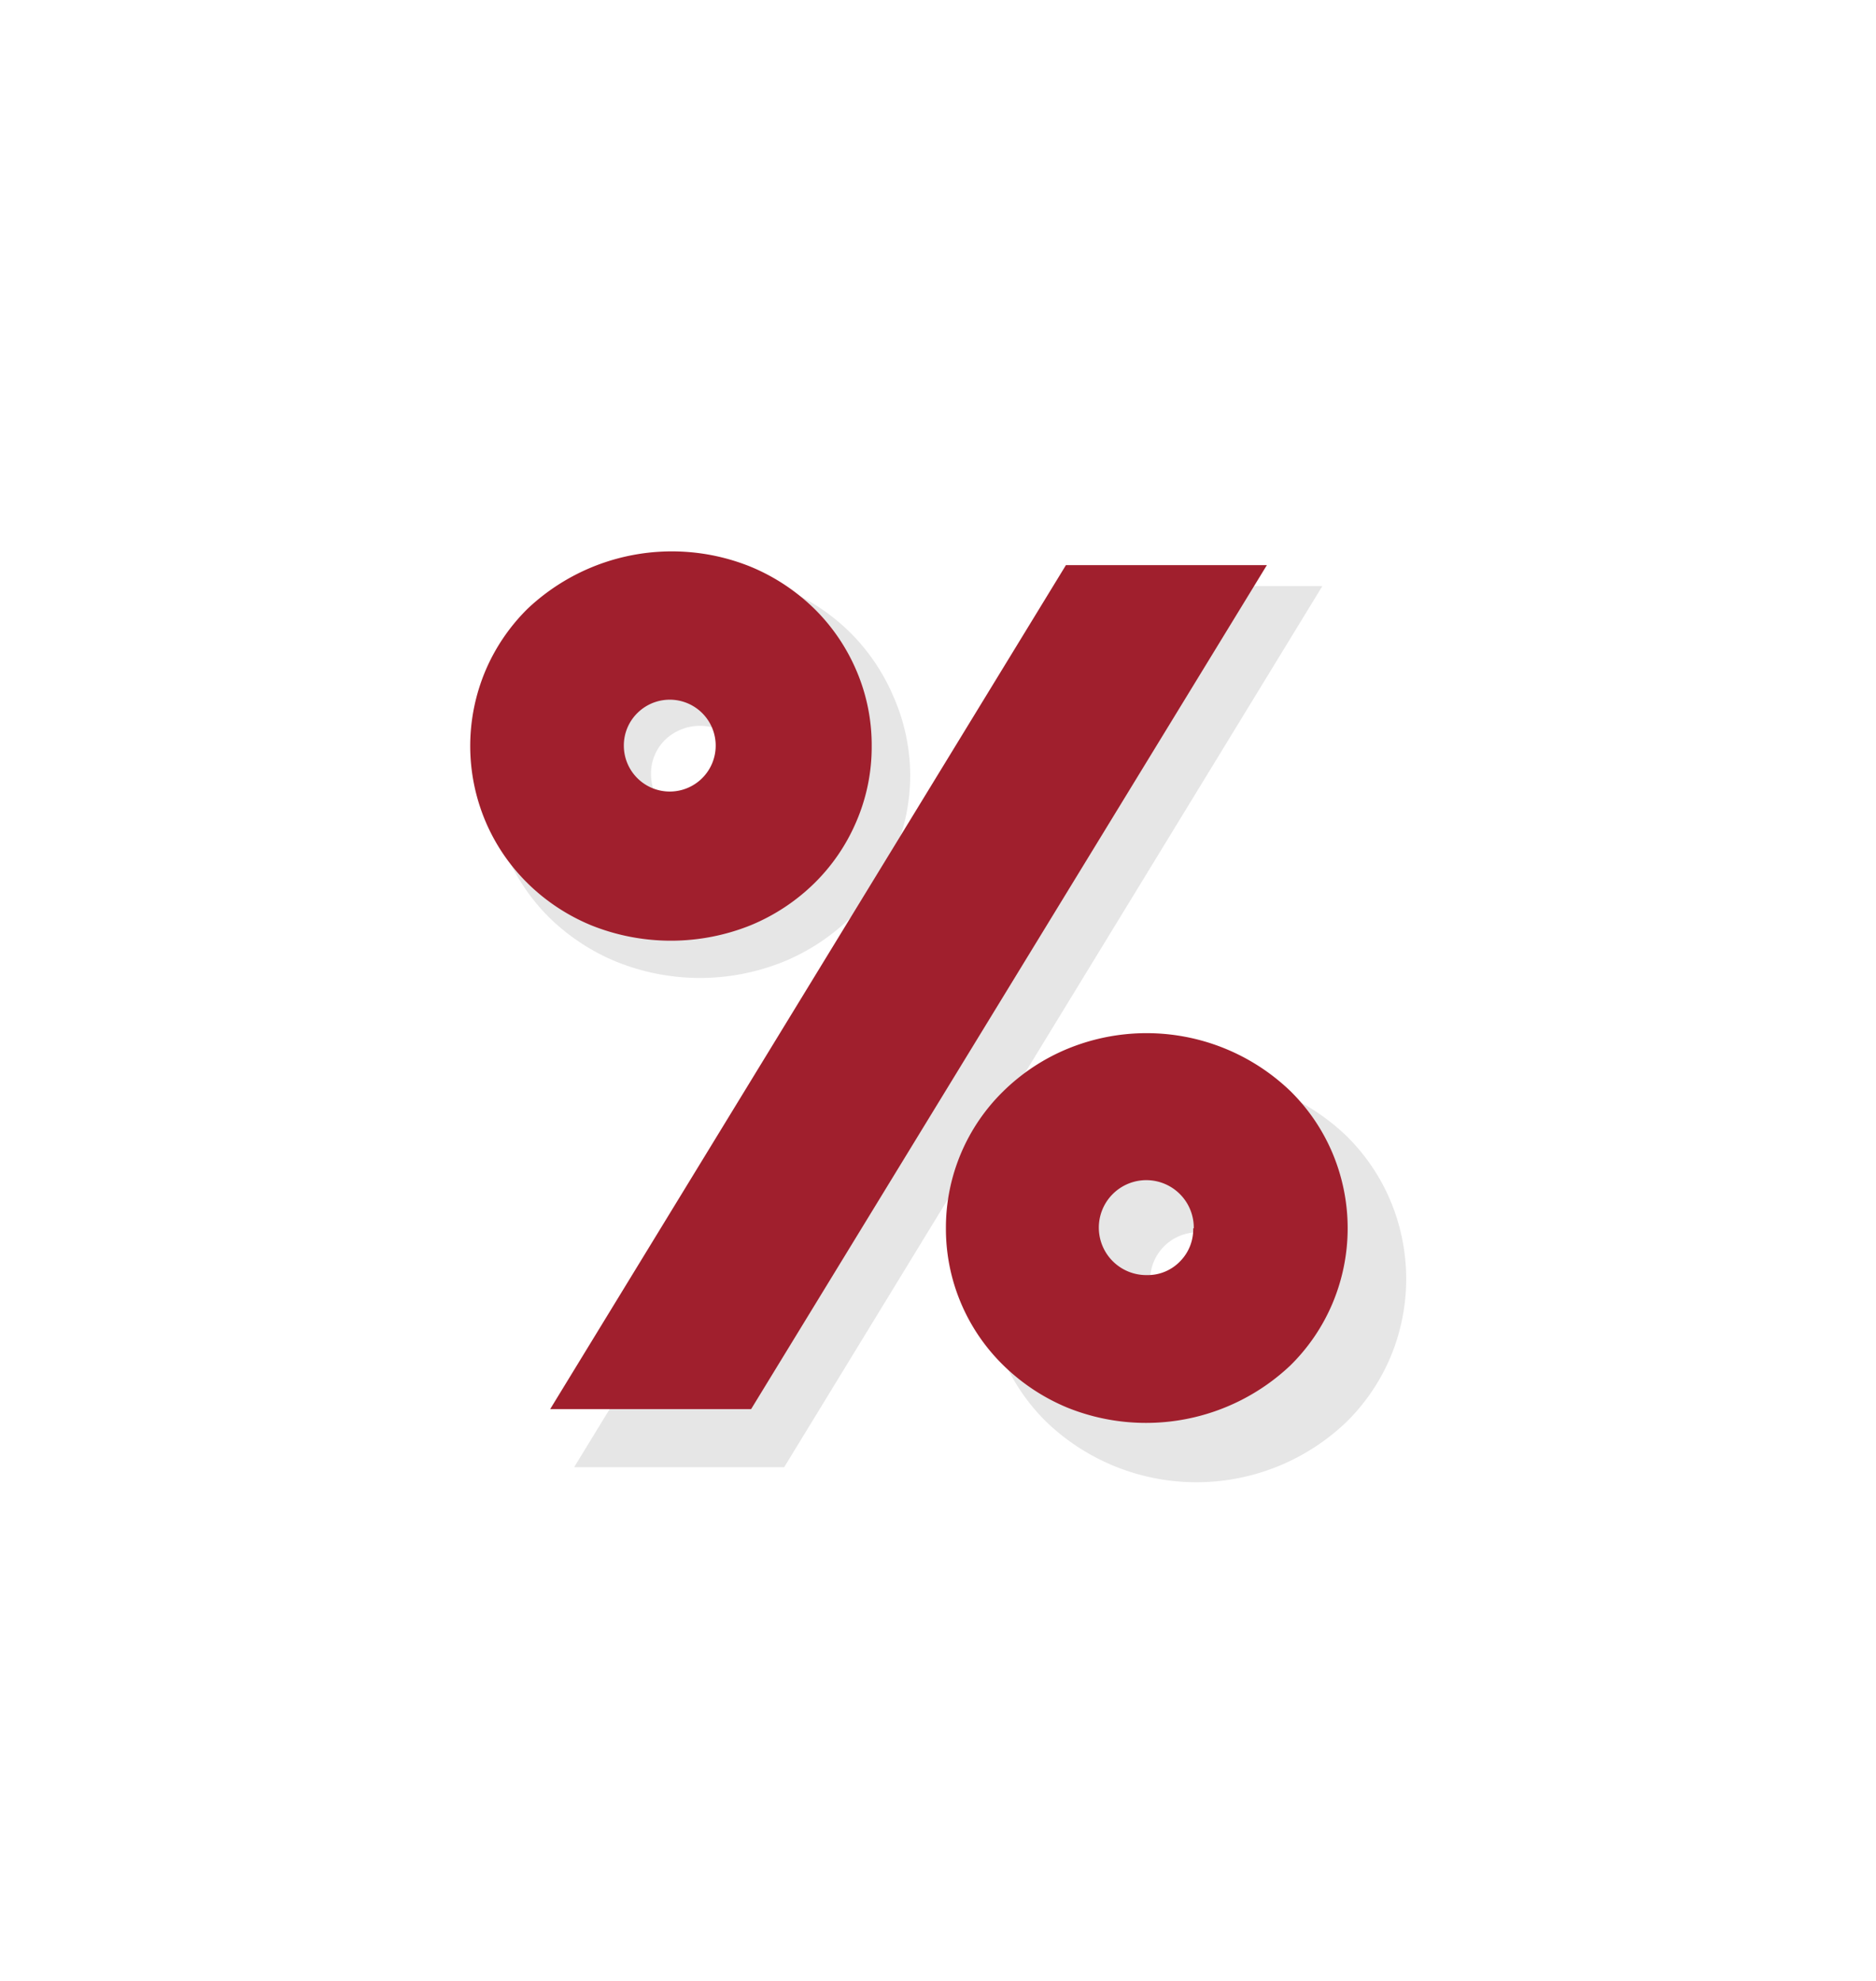 <svg xmlns="http://www.w3.org/2000/svg" viewBox="0 0 133.97 141.46"><defs><style>.cls-1{fill:#e6e6e6;}.cls-2{fill:#a01f2d;}</style></defs><title>card icon</title><g id="Слой_2" data-name="Слой 2"><path class="cls-1" d="M65,55.34A14.08,14.08,0,0,1,63.82,61a14.37,14.37,0,0,1-3.15,4.6,15,15,0,0,1-4.74,3.09,15.94,15.94,0,0,1-11.89,0,15,15,0,0,1-4.74-3.09,14.33,14.33,0,0,1,0-20.48A14.84,14.84,0,0,1,44,42a15.94,15.94,0,0,1,11.89,0,14.84,14.84,0,0,1,4.74,3.09,14.37,14.37,0,0,1,3.15,4.6A14.08,14.08,0,0,1,65,55.34ZM94.43,41.86,56,104.78H41L79.45,41.86ZM46.49,55.34a3.5,3.5,0,1,0,6-2.5,3.61,3.61,0,0,0-5,0A3.38,3.38,0,0,0,46.49,55.34Zm24,36a14,14,0,0,1,1.15-5.64,14.25,14.25,0,0,1,3.14-4.59A15.08,15.08,0,0,1,79.5,78a15.48,15.48,0,0,1,16.63,3.1,14.25,14.25,0,0,1,3.14,4.59,14.43,14.43,0,0,1,0,11.29,14.25,14.25,0,0,1-3.14,4.59,15.48,15.48,0,0,1-21.38,0,14.25,14.25,0,0,1-3.14-4.59A14,14,0,0,1,70.46,91.29Zm18.48,0a3.42,3.42,0,1,0-1,2.5A3.4,3.4,0,0,0,88.94,91.29Z"/><path class="cls-2" d="M62.25,53.28a13.47,13.47,0,0,1-1.1,5.4,13.67,13.67,0,0,1-3,4.4,14.23,14.23,0,0,1-4.55,3,15.27,15.27,0,0,1-11.38,0,14.18,14.18,0,0,1-4.54-3,13.69,13.69,0,0,1-3-4.4,13.83,13.83,0,0,1,0-10.81,13.8,13.8,0,0,1,3-4.4,15,15,0,0,1,15.92-3,14.37,14.37,0,0,1,4.55,3,13.78,13.78,0,0,1,3,4.4A13.49,13.49,0,0,1,62.25,53.28ZM90.47,40.36,53.64,100.63H39.29L76.12,40.36ZM44.55,53.28a3.28,3.28,0,1,0,1-2.39A3.25,3.25,0,0,0,44.55,53.28Zm23,34.44a13.63,13.63,0,0,1,4.12-9.81,14.41,14.41,0,0,1,4.54-3,14.82,14.82,0,0,1,15.93,3,13.67,13.67,0,0,1,3,4.4,13.83,13.83,0,0,1,0,10.81,13.67,13.67,0,0,1-3,4.4,15,15,0,0,1-15.93,3,14.41,14.41,0,0,1-4.54-3,13.63,13.63,0,0,1-4.12-9.8Zm17.7,0a3.39,3.39,0,1,0-3.35,3.34,3.21,3.21,0,0,0,2.39-1A3.25,3.25,0,0,0,85.21,87.72Z"/></g></svg>